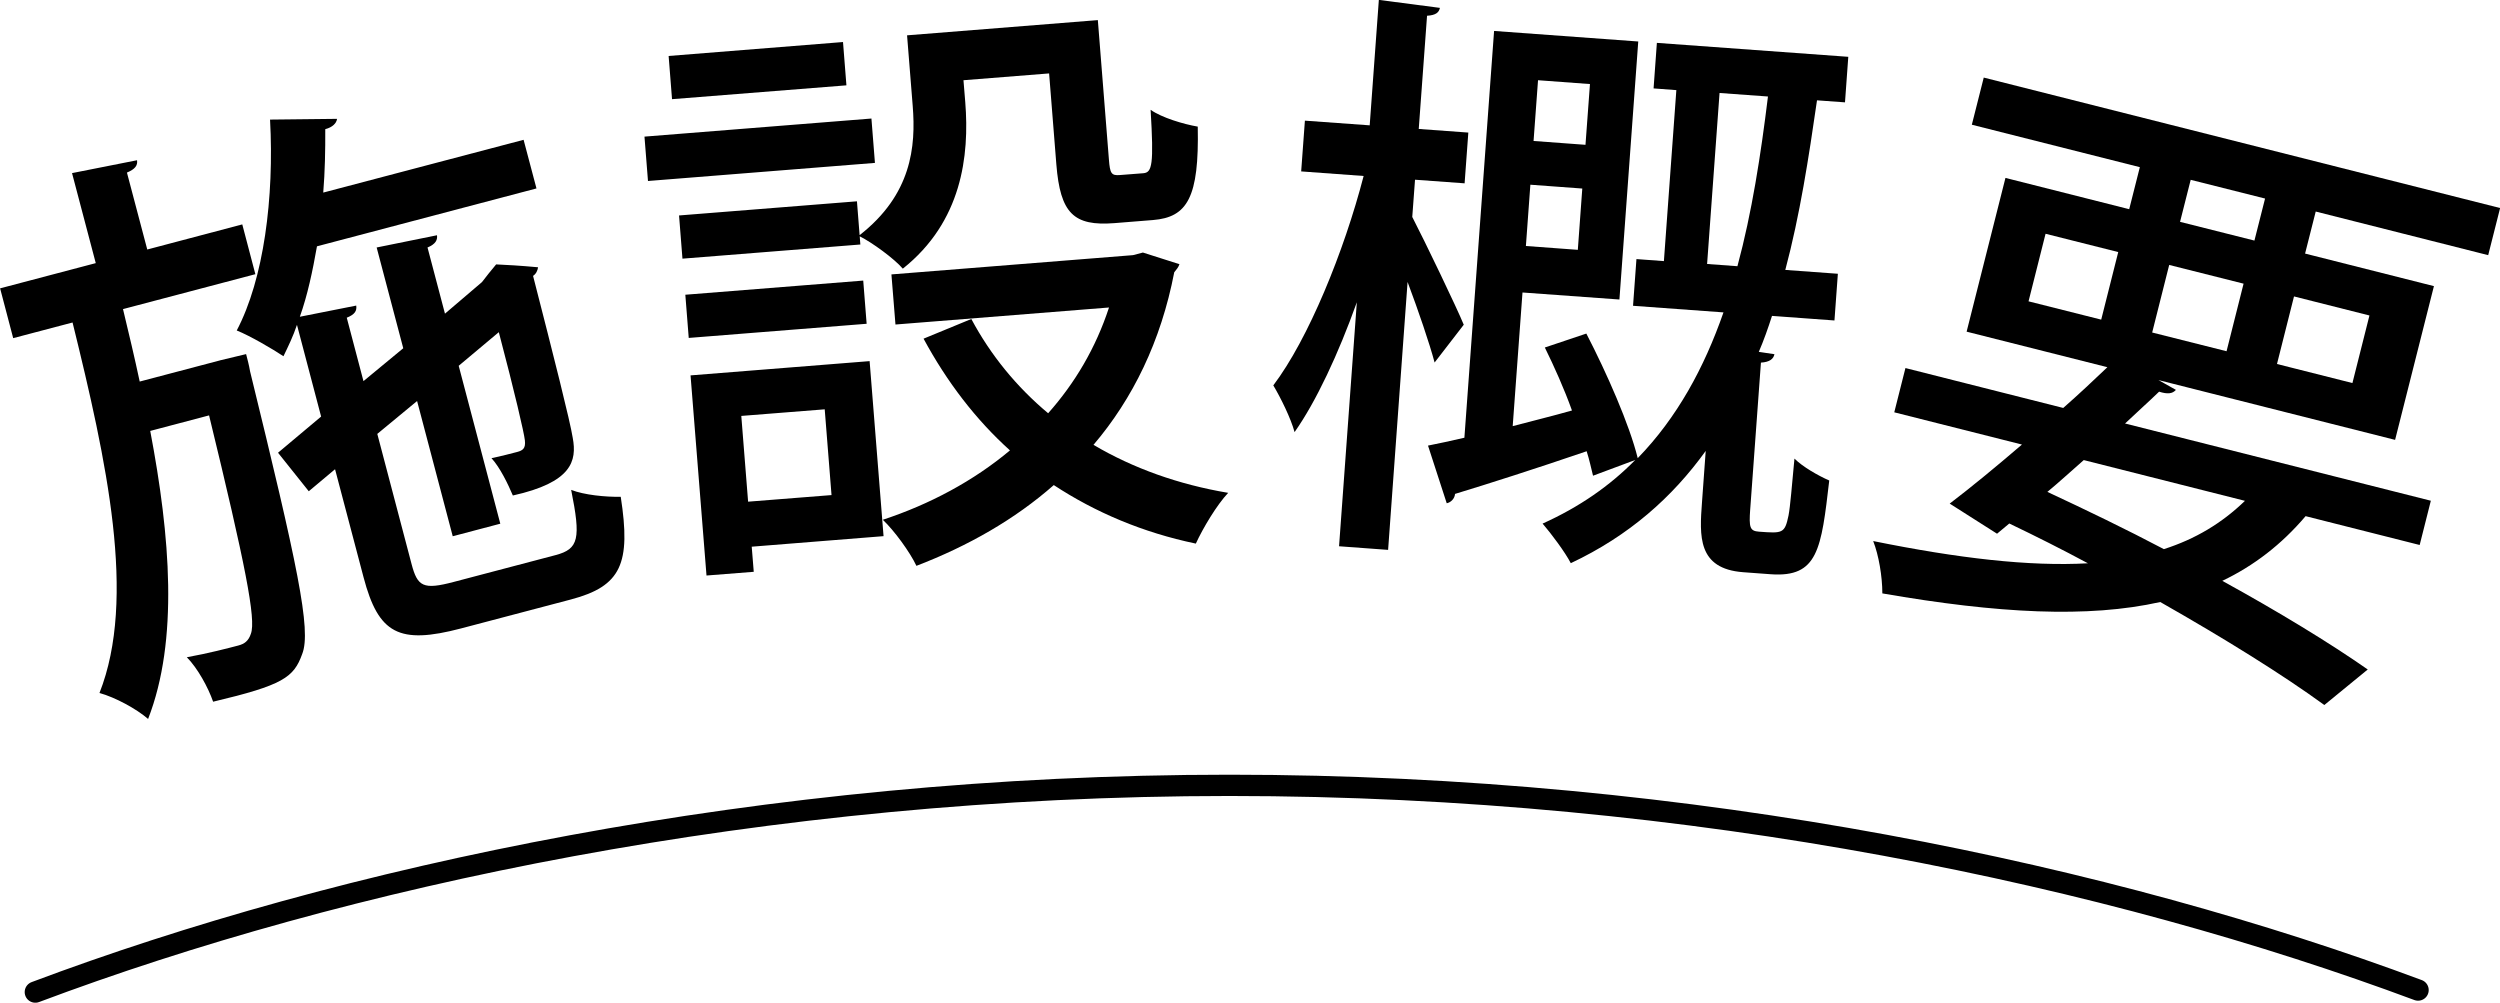 <?xml version="1.0" encoding="UTF-8"?><svg id="_イヤー_2" xmlns="http://www.w3.org/2000/svg" viewBox="0 0 234.96 94.24"><defs><style>.cls-1{fill:none;stroke:#000;stroke-linecap:round;stroke-miterlimit:10;stroke-width:2px;}</style></defs><g id="_イヤー_2-2"><g><g><path d="M20.67,33.87l2.46-.59c.11,.43,.27,1.01,.37,1.61,4.43,18.11,5.79,24.35,4.9,26.58-.79,2.2-1.79,2.92-8.37,4.48-.47-1.35-1.45-3.14-2.47-4.18,2.06-.37,3.87-.85,4.83-1.1,.58-.15,.97-.43,1.19-1.11,.5-1.33-.51-6.46-3.93-20.52l-5.53,1.46c1.88,9.91,2.68,19.66-.2,27.07-1.11-.96-3.09-2.03-4.57-2.44,3.51-8.89,.68-21.79-2.53-34.82l-5.58,1.47-1.23-4.68,8.99-2.37-2.23-8.46,6.11-1.21c.07,.49-.18,.84-.95,1.16l1.91,7.23,8.93-2.36,1.23,4.68-12.44,3.28c.54,2.25,1.09,4.55,1.57,6.81l7.55-1.99Zm18.01,19.14c.56,2.13,1.1,2.44,3.97,1.68l9.57-2.52c2.18-.58,2.38-1.54,1.46-6.13,1.21,.48,3.25,.68,4.66,.65,.97,6.28,.05,8.4-4.68,9.65l-10.32,2.72c-5.85,1.54-7.77,.51-9.17-4.8l-2.68-10.16-2.47,2.07-2.89-3.62,4.05-3.4-2.27-8.62c-.35,1.06-.83,2.04-1.27,2.95-1.04-.69-3.12-1.91-4.39-2.42,2.54-4.82,3.53-12.48,3.13-19.82l6.3-.07c-.06,.41-.42,.79-1.11,.97,.01,1.99-.03,3.99-.19,5.96l18.83-4.96,1.21,4.57-20.63,5.44c-.41,2.33-.89,4.61-1.61,6.62l5.3-1.05c.07,.49-.12,.83-.89,1.14l1.57,5.96,3.74-3.09-2.5-9.47,5.67-1.15c.06,.44-.12,.83-.89,1.15l1.64,6.22,3.48-2.97c.59-.78,.68-.86,1.33-1.66,1.09,.05,2.19,.11,3.94,.27-.04,.29-.18,.62-.47,.81,1.94,7.56,3.48,13.64,3.73,15.23,.4,2.17-.09,4.18-5.63,5.41-.45-1.07-1.21-2.64-2.01-3.51,.86-.17,1.98-.47,2.41-.58,.53-.14,.82-.33,.73-1.1-.08-.72-.95-4.47-2.45-10.16l-3.77,3.16,3.91,14.84-4.47,1.18-3.35-12.71-3.74,3.09,3.22,12.23Z"/><path d="M81.9,11.14l.33,4.17-21.33,1.7-.33-4.17,21.33-1.7Zm-2.67-7.18l.32,4.06-16.39,1.3-.32-4.06,16.39-1.31Zm11.32,3.57l.17,2.08c.4,5.04-.32,11.23-5.87,15.64-.79-.93-2.9-2.47-4.05-3.04l.06,.77-16.72,1.33-.32-4.06,16.72-1.33,.25,3.18c4.88-3.81,5.3-8.31,4.99-12.15l-.53-6.63,17.93-1.43,1.04,13.1c.1,1.32,.23,1.53,1.05,1.46l2.19-.17c.82-.07,.99-.8,.68-5.96,1.05,.74,3.09,1.35,4.43,1.58,.14,6.67-.98,8.52-4.21,8.78l-3.62,.29c-3.84,.3-5.09-.92-5.46-5.52l-.68-8.55-8.06,.64Zm-25.82,24.23l-.32-4.06,16.72-1.33,.32,4.06-16.72,1.33Zm17,2.18l1.31,16.45-12.39,.99,.19,2.36-4.44,.35-1.5-18.81,16.83-1.34Zm-4.22,4.53l-7.84,.62,.64,8.06,7.84-.62-.64-8.06Zm29.89-14.74l3.45,1.1c-.09,.28-.29,.52-.49,.76-1.25,6.5-3.91,11.9-7.59,16.22,3.71,2.19,7.97,3.72,12.66,4.51-1.07,1.13-2.38,3.33-3.04,4.77-4.99-1.04-9.45-2.94-13.35-5.5-3.66,3.22-8.04,5.72-12.91,7.59-.6-1.28-2.08-3.31-3.16-4.33,4.41-1.45,8.54-3.66,11.95-6.52-3.21-2.89-5.92-6.43-8.12-10.5l4.49-1.85c1.81,3.39,4.26,6.39,7.22,8.86,2.53-2.85,4.48-6.15,5.72-9.94l-20.07,1.6-.38-4.71,22.7-1.81,.92-.24Z"/><path d="M132.74,20.41c1.16,2.24,4.18,8.52,4.83,10.11l-2.74,3.55c-.48-1.8-1.52-4.85-2.54-7.57l-1.83,25.18-4.61-.34,1.67-22.93c-1.73,4.84-3.82,9.32-5.85,12.2-.35-1.29-1.31-3.24-2-4.39,3.29-4.34,6.65-12.58,8.49-19.68l-5.87-.43,.35-4.77,6.09,.44,.86-11.79,5.74,.75c-.09,.43-.38,.69-1.21,.74l-.78,10.64,4.66,.34-.35,4.77-4.66-.34-.26,3.51Zm31.75,27.46c-.12,1.7-.04,2.04,.84,2.1,2.19,.16,2.41,.18,2.76-1.51,.17-.87,.32-2.84,.56-5.36,.77,.77,2.2,1.59,3.27,2.06-.75,6.45-1.05,9.13-5.5,8.81l-2.58-.19c-4.33-.32-4.11-3.44-3.88-6.57l.35-4.83c-3.13,4.35-7.2,7.97-12.68,10.55-.53-1.03-1.84-2.78-2.65-3.72,3.48-1.57,6.33-3.56,8.71-5.98l-3.97,1.48c-.17-.67-.33-1.46-.6-2.3-4.64,1.59-9.27,3.07-12.37,4.01-.03,.44-.39,.8-.78,.88l-1.76-5.42c1.01-.2,2.18-.45,3.42-.74l2.79-38.23,13.55,.99-1.77,24.25-9.11-.66-.92,12.56c1.8-.48,3.71-.94,5.57-1.47-.73-2.04-1.68-4.15-2.55-5.92l3.9-1.31c1.93,3.73,4.06,8.57,4.83,11.71,3.7-3.81,6.24-8.48,8.06-13.7l-8.5-.62,.32-4.39,2.58,.19,1.17-16.07-2.14-.16,.31-4.28,17.99,1.31-.31,4.28-2.63-.19c-.78,5.4-1.61,10.8-2.98,15.94l4.94,.36-.32,4.39-5.87-.43c-.36,1.13-.78,2.32-1.24,3.38l1.47,.22c-.09,.44-.44,.74-1.27,.79l-1.01,13.82Zm-21.08-24.75l4.88,.36,.42-5.76-4.88-.36-.42,5.76Zm6.02-15.22l-4.88-.36-.42,5.71,4.88,.36,.42-5.7Zm11.01,16.91l2.85,.21c1.36-5.03,2.2-10.48,2.87-15.95l-4.55-.33-1.17,16.07Z"/><path d="M227.41,51.22l-10.72-2.71c-2.26,2.66-4.87,4.67-7.83,6.08,5.33,2.93,10.1,5.84,13.67,8.33l-4.08,3.34c-3.93-2.86-9.32-6.21-15.42-9.68-6.79,1.52-15.25,1.08-26.12-.81,0-1.59-.34-3.6-.86-4.92,7.99,1.62,14.66,2.4,20.18,2.09-2.4-1.29-4.86-2.53-7.39-3.74l-1.15,.96-4.45-2.83c1.96-1.49,4.33-3.44,6.79-5.55l-12-3.03,1.05-4.16,14.83,3.75c1.46-1.28,2.88-2.62,4.15-3.83l-13.23-3.34,3.65-14.45,11.63,2.94,1-3.95-15.79-3.99,1.12-4.43,48.53,12.26-1.12,4.43-16.21-4.1-1,3.95,12.11,3.06-3.65,14.45-22.24-5.62,1.64,.92c-.32,.37-.79,.42-1.58,.17-.98,.95-2.07,1.92-3.2,2.99l28.74,7.26-1.05,4.16Zm-35.16-29.25l-1.6,6.35,6.83,1.72,1.6-6.35-6.83-1.72Zm3.59,21.27c-1.16,1.01-2.27,2.04-3.42,2.99,3.71,1.73,7.4,3.51,10.95,5.38,2.96-.95,5.44-2.43,7.62-4.54l-15.15-3.83Zm6.43-11.99l6.99,1.76,1.6-6.35-6.99-1.76-1.6,6.35Zm3.62-14.35l-1,3.95,6.99,1.76,1-3.95-6.99-1.76Zm16.8,12.75l-7.09-1.79-1.6,6.35,7.09,1.79,1.6-6.35Z"/></g><path class="cls-1" d="M3.32,93.24c28.63-10.76,68.34-19.43,112.23-19.43s83.12,8.59,111.71,19.24"/></g></g></svg>
